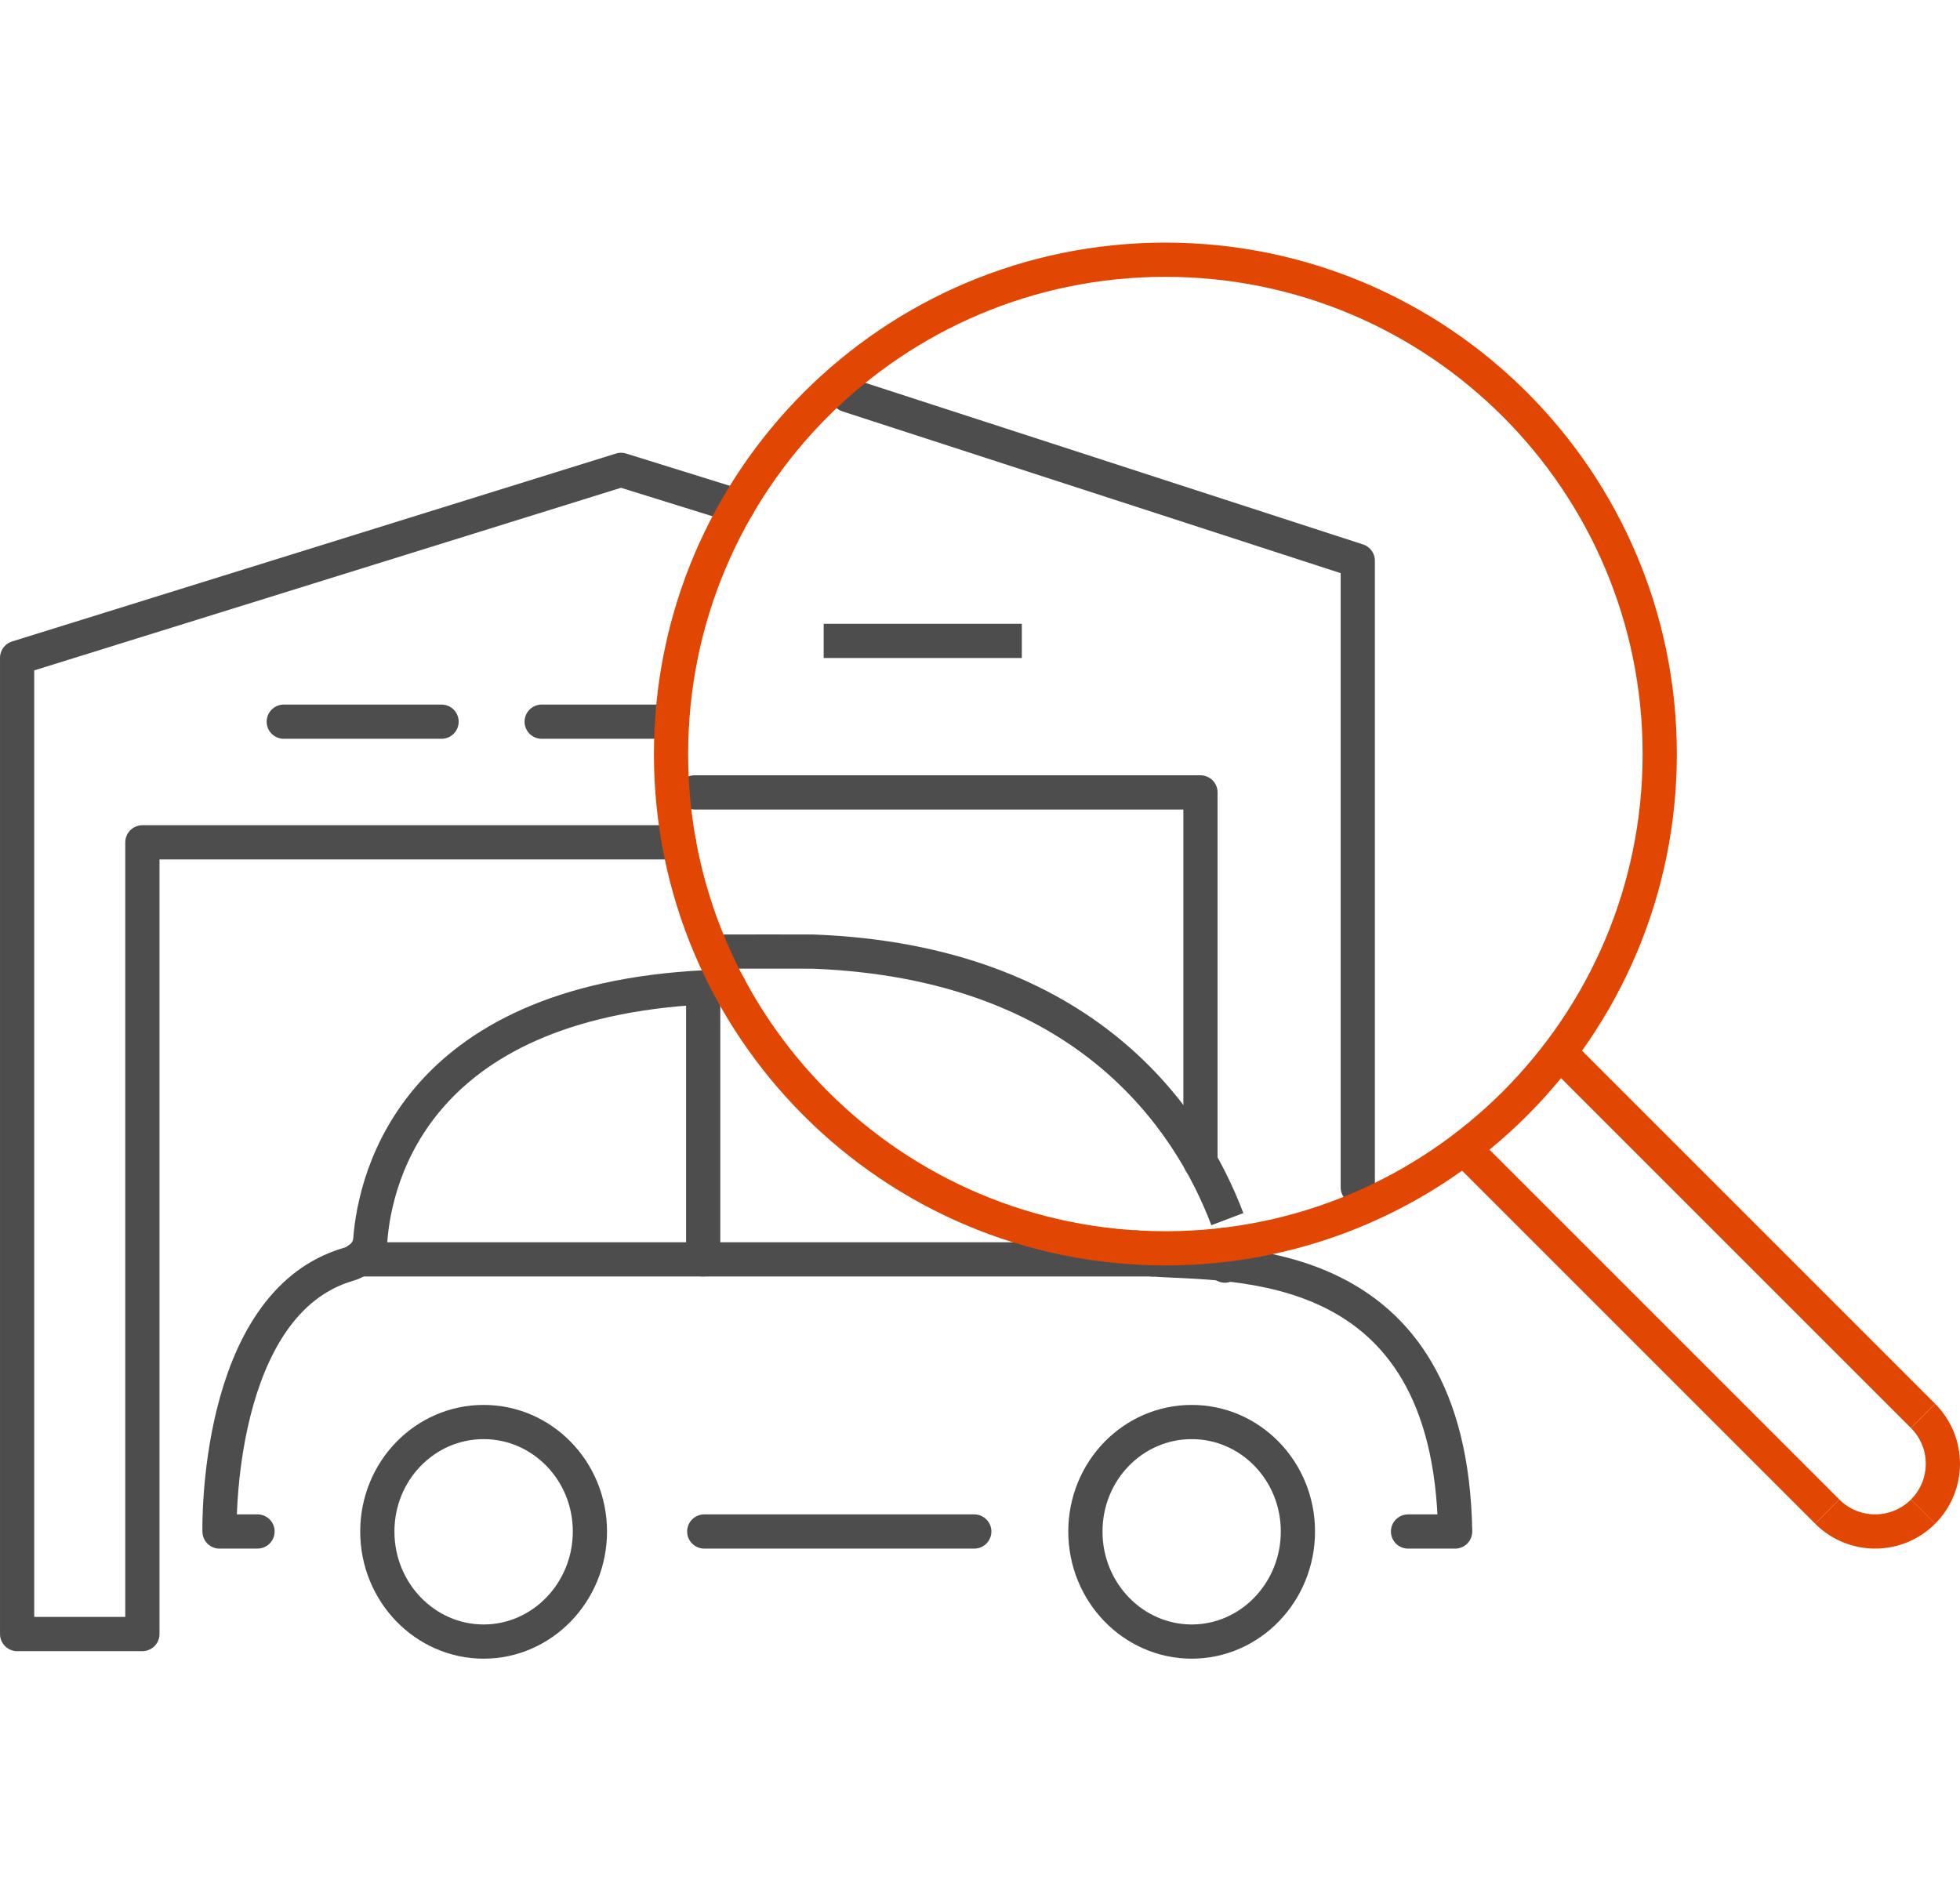 <?xml version="1.0" encoding="UTF-8"?>
<!DOCTYPE svg PUBLIC "-//W3C//DTD SVG 1.1//EN" "http://www.w3.org/Graphics/SVG/1.1/DTD/svg11.dtd">
<!-- Creator: CorelDRAW -->
<svg xmlns="http://www.w3.org/2000/svg" xml:space="preserve" width="42.955mm" height="41.673mm" version="1.1" style="shape-rendering:geometricPrecision; text-rendering:geometricPrecision; image-rendering:optimizeQuality; fill-rule:evenodd; clip-rule:evenodd"
viewBox="0 0 794.55 770.84"
 xmlns:xlink="http://www.w3.org/1999/xlink"
 xmlns:xodm="http://www.corel.com/coreldraw/odm/2003">
 <defs>
  <style type="text/css">
   <![CDATA[
    .str0 {stroke:#4D4D4D;stroke-width:13.87;stroke-miterlimit:22.926}
    .str1 {stroke:#E14602;stroke-width:13.87;stroke-miterlimit:22.926}
    .str2 {stroke:#4D4D4D;stroke-width:13.87;stroke-linecap:round;stroke-linejoin:round;stroke-miterlimit:22.926}
    .fil0 {fill:none}
    .fil1 {fill:none;fill-rule:nonzero}
   ]]>
  </style>
 </defs>
 <g id="Layer_x0020_1">
  <g id="_1846648248736">
   <g>
    <polyline class="fil0 str0" points="333.9,259.84 333.9,259.84 414.23,259.84 "/>
    <path class="fil0 str0" d="M497.55 494.28c-15.33,-40.43 -57.28,-104.26 -168.01,-108.48 -3.29,-0.04 -33.13,0 -36.16,0"/>
   </g>
   <g>
    <path class="fil1 str1" d="M779.57 574.04c10.72,10.72 10.72,28.1 0,38.81"/>
    <path class="fil1 str1" d="M779.57 612.86c-10.72,10.72 -28.1,10.72 -38.82,0"/>
    <line class="fil1 str1" x1="740.75" y1="612.86" x2="593.37" y2= "465.48" />
    <g>
     <path class="fil0 str2" d="M496.56 513.11l0 -8.45m-197.54 -299.45l-47.26 -14.71 -244.82 76.19 0 395.79 50.78 0 0 -320.98 217.5 0"/>
     <line class="fil0 str2" x1="219.58" y1="292.59" x2="272.46" y2= "292.59" />
     <line class="fil0 str2" x1="115.03" y1="292.59" x2="179" y2= "292.59" />
     <line class="fil0 str2" x1="285.06" y1="400.45" x2="285.06" y2= "510.58" />
     <line class="fil0 str2" x1="285.49" y1="620.91" x2="394.96" y2= "620.91" />
     <path class="fil0 str2" d="M239.14 620.91c0,24.63 -19.37,44.63 -43.11,44.63 -23.74,-0.03 -43.07,-20 -43.07,-44.61 0,-24.64 19.33,-44.4 43.07,-44.4 23.74,-0.03 43.11,19.78 43.11,44.38z"/>
     <path class="fil0 str2" d="M526.15 620.91c0,24.63 -19.34,44.63 -43.07,44.63 -23.74,-0.03 -43.08,-20 -43.08,-44.61 0,-24.64 19.33,-44.4 43.08,-44.4 23.74,-0.03 43.07,19.78 43.07,44.38z"/>
     <path class="fil0 str2" d="M570.79 620.91l19.1 0c-1.97,-114.08 -90.33,-107.9 -122.85,-110.32 -3.62,-0.3 -5.38,-2.05 -6.56,-4.83m-164.9 -105.72l-3.72 0c-123.07,3.72 -139.78,76.93 -141.76,102.64 -0.42,4.84 -4.18,8.56 -8.79,9.89 -54.5,15.82 -52.32,108.35 -52.32,108.35l15.4 -0.02"/>
     <line class="fil0 str2" x1="145.27" y1="510.58" x2="467.04" y2= "510.58" />
    </g>
    <path class="fil0 str2" d="M550.42 481.4l0 -254.07 -206.79 -67.15m-62.05 161.08l205.07 0 0 149.88"/>
    <line class="fil1 str1" x1="632.2" y1="426.67" x2="779.57" y2= "574.04" />
    <path class="fil1 str1" d="M672.83 305.71c0,110.68 -89.72,200.4 -200.4,200.4 -110.68,0 -200.4,-89.73 -200.4,-200.4 0,-110.68 89.72,-200.41 200.4,-200.41 110.68,0 200.4,89.73 200.4,200.41z"/>
   </g>
  </g>
  <circle class="fil0" cx="397.28" cy="385.42" r="385.42"/>
 </g>
</svg>
